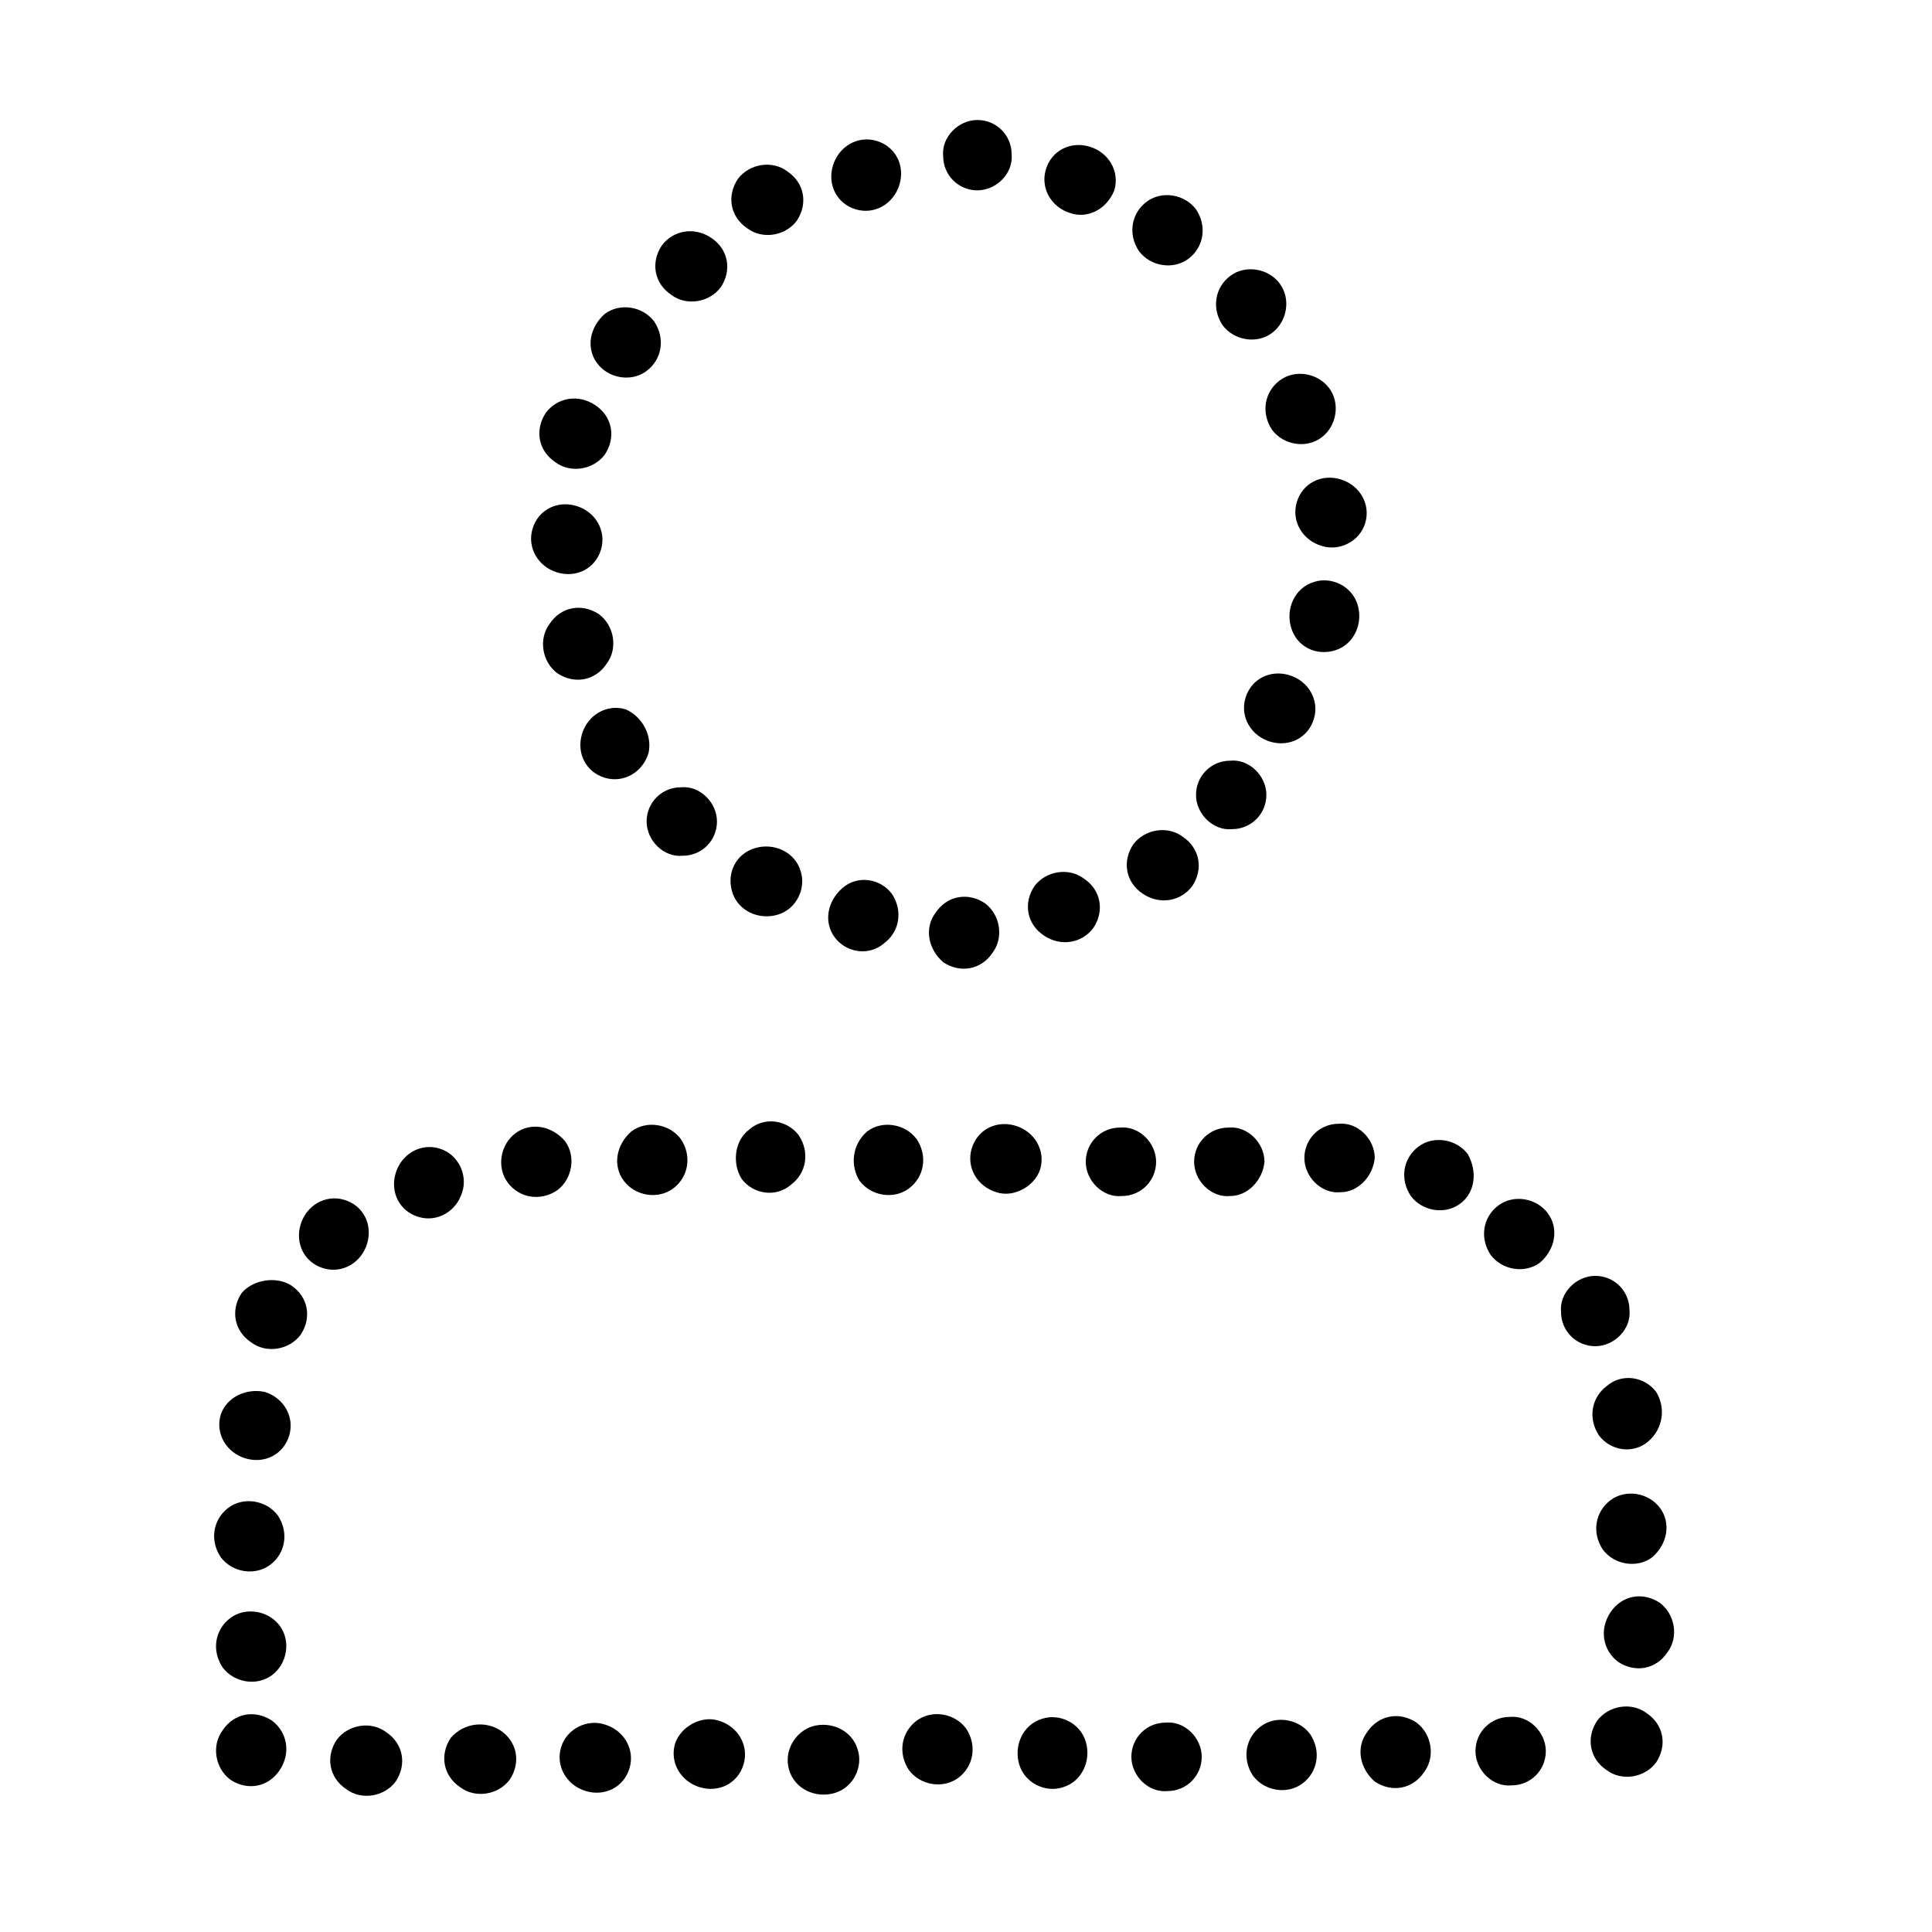 <?xml version="1.0" encoding="UTF-8"?>
<!-- Uploaded to: SVG Repo, www.svgrepo.com, Generator: SVG Repo Mixer Tools -->
<svg fill="#000000" width="800px" height="800px" version="1.1" viewBox="144 144 512 512" xmlns="http://www.w3.org/2000/svg">
 <g>
  <path d="m566.76 500.76c5.039 0 9.574-4.535 9.07-9.574 0-5.039-4.031-9.07-9.07-9.07-5.039 0-9.574 4.535-9.07 9.574 0.004 5.039 4.035 9.07 9.07 9.07z"/>
  <path d="m554.16 465.49c-3.023-4.031-9.07-5.039-13.098-2.016-4.031 3.023-5.039 8.566-2.016 13.098 3.023 4.031 9.07 5.039 13.098 2.016 4.031-3.523 5.039-9.066 2.016-13.098z"/>
  <path d="m533 449.88c-3.023-4.031-9.07-5.039-13.098-2.016-4.031 3.023-5.039 8.566-2.016 13.098 3.023 4.031 9.07 5.039 13.098 2.016 4.031-3.019 4.535-8.562 2.016-13.098z"/>
  <path d="m508.32 450.88c0-5.039-4.535-9.574-9.574-9.07-5.039 0-9.07 4.031-9.07 9.07 0 5.039 4.535 9.574 9.574 9.07 4.539 0 8.566-4.031 9.07-9.07z"/>
  <path d="m479.1 451.89c0-5.039-4.535-9.574-9.574-9.07-5.039 0-9.07 4.031-9.07 9.07s4.535 9.574 9.574 9.07c4.535 0 8.566-4.031 9.07-9.07z"/>
  <path d="m450.38 451.89c0-5.039-4.535-9.574-9.574-9.07-5.039 0-9.07 4.031-9.07 9.07s4.535 9.574 9.574 9.07c5.039 0 9.07-4.031 9.07-9.07z"/>
  <path d="m419.65 453.91c1.512-5.039-1.512-10.078-6.551-11.586-5.039-1.512-10.078 1.008-11.586 6.047-1.512 5.039 1.512 10.078 6.551 11.586 4.531 1.512 10.074-1.512 11.586-6.047z"/>
  <path d="m371.79 456.93c3.023 4.031 9.07 5.039 13.098 2.016 4.031-3.023 5.039-8.566 2.016-13.098-3.023-4.031-9.07-5.039-13.098-2.016-4.031 3.523-4.535 9.066-2.016 13.098z"/>
  <path d="m340.55 456.43c3.023 4.031 9.07 5.039 13.098 1.512 4.031-3.023 5.039-8.566 2.016-13.098-3.023-4.031-9.07-5.039-13.098-1.512-4.031 3.019-4.535 9.066-2.016 13.098z"/>
  <path d="m365.23 392.44c3.023 4.031 9.07 5.039 13.098 1.512 4.031-3.023 5.039-8.566 2.016-13.098-3.023-4.031-9.07-5.039-13.098-1.512-4.031 3.523-5.039 9.066-2.016 13.098z"/>
  <path d="m393.95 398.99c4.535 3.023 10.078 2.016 13.098-2.519 3.023-4.031 2.016-10.078-2.016-13.098-4.535-3.023-10.078-2.016-13.098 2.519-3.023 4.027-2.016 9.57 2.016 13.098z"/>
  <path d="m433.75 389.92c3.023-4.535 2.016-10.078-2.519-13.098-4.031-3.023-10.078-2.016-13.098 2.016-3.023 4.535-2.016 10.078 2.519 13.098 4.531 3.023 10.074 2.016 13.098-2.016z"/>
  <path d="m459.95 378.84c3.023-4.535 2.016-10.078-2.519-13.098-4.031-3.023-10.078-2.016-13.098 2.016-3.023 4.535-2.016 10.078 2.519 13.098 4.531 3.019 10.074 2.012 13.098-2.016z"/>
  <path d="m479.6 354.66c0-5.039-4.535-9.574-9.574-9.07-5.039 0-9.07 4.031-9.07 9.07s4.535 9.574 9.574 9.07c5.039-0.004 9.07-4.031 9.07-9.07z"/>
  <path d="m492.2 334.5c1.512-5.039-1.512-10.078-6.551-11.586-5.039-1.512-10.078 1.008-11.586 6.047-1.512 5.039 1.512 10.078 6.551 11.586 5.035 1.508 10.074-1.008 11.586-6.047z"/>
  <path d="m497.74 316.37c5.039-1.512 7.559-7.055 6.047-12.09-1.512-5.039-7.055-7.559-11.586-6.047-5.039 1.512-7.559 7.055-6.047 12.09 1.508 5.039 6.547 7.559 11.586 6.047z"/>
  <path d="m505.8 282.61c1.512-5.039-1.512-10.078-6.551-11.586-5.039-1.512-10.078 1.008-11.586 6.047-1.512 5.039 1.512 10.078 6.551 11.586 4.535 1.512 10.074-1.008 11.586-6.047z"/>
  <path d="m496.23 246.84c-3.023-4.031-9.07-5.039-13.098-2.016-4.031 3.023-5.039 8.566-2.016 13.098 3.023 4.031 9.07 5.039 13.098 2.016 4.031-3.019 5.039-9.066 2.016-13.098z"/>
  <path d="m483.13 219.13c-3.023-4.031-9.07-5.039-13.098-2.016-4.031 3.023-5.039 8.566-2.016 13.098 3.023 4.031 9.07 5.039 13.098 2.016 4.027-3.023 5.035-9.07 2.016-13.098z"/>
  <path d="m460.96 199.48c-3.023-4.031-9.07-5.039-13.098-2.016-4.031 3.023-5.039 8.566-2.016 13.098 3.023 4.031 9.07 5.039 13.098 2.016 4.031-3.019 5.035-8.562 2.016-13.098z"/>
  <path d="m439.3 194.45c1.512-5.039-1.512-10.078-6.551-11.586-5.039-1.512-10.078 1.008-11.586 6.047-1.512 5.039 1.512 10.078 6.551 11.586 4.531 1.508 9.57-1.012 11.586-6.047z"/>
  <path d="m403.02 175.8c-5.039 0-9.574 4.535-9.07 9.574 0 5.039 4.031 9.07 9.07 9.07 5.039 0 9.574-4.535 9.07-9.574 0-5.043-4.031-9.07-9.07-9.07z"/>
  <path d="m376.32 181.34c-5.039-1.512-10.078 1.512-11.586 6.551-1.512 5.039 1.008 10.078 6.047 11.586 5.039 1.512 10.078-1.512 11.586-6.551 1.508-5.035-1.008-10.074-6.047-11.586z"/>
  <path d="m339.54 191.42c-3.023 4.535-2.016 10.078 2.519 13.098 4.031 3.023 10.078 2.016 13.098-2.016 3.023-4.535 2.016-10.078-2.519-13.098-4.031-3.023-10.078-2.016-13.098 2.016z"/>
  <path d="m319.39 209.05c-3.023 4.535-2.016 10.078 2.519 13.098 4.031 3.023 10.078 2.016 13.098-2.016 3.023-4.535 2.016-10.078-2.519-13.098-4.535-3.023-10.078-2.016-13.098 2.016z"/>
  <path d="m302.26 240.29c3.023 4.031 9.07 5.039 13.098 2.016 4.031-3.023 5.039-8.566 2.016-13.098-3.023-4.031-9.07-5.039-13.098-2.016-4.027 3.527-5.035 9.07-2.016 13.098z"/>
  <path d="m288.66 253.39c-3.023 4.535-2.016 10.078 2.519 13.098 4.031 3.023 10.078 2.016 13.098-2.016 3.023-4.535 2.016-10.078-2.519-13.098-4.531-3.023-10.074-2.016-13.098 2.016z"/>
  <path d="m285.13 284.12c-1.512 5.039 1.512 10.078 6.551 11.586 5.039 1.512 10.078-1.008 11.586-6.047 1.512-5.039-1.512-10.078-6.551-11.586-5.035-1.508-10.074 1.012-11.586 6.047z"/>
  <path d="m302.76 306.79c-4.535-3.023-10.078-2.016-13.098 2.519-3.023 4.031-2.016 10.078 2.016 13.098 4.535 3.023 10.078 2.016 13.098-2.519 3.023-4.027 2.016-10.074-2.016-13.098z"/>
  <path d="m309.82 331.98c-5.039-1.512-10.078 1.512-11.586 6.551-1.512 5.039 1.008 10.078 6.047 11.586 5.039 1.512 10.078-1.512 11.586-6.551 1.008-4.531-1.512-9.57-6.047-11.586z"/>
  <path d="m315.36 361.71c0 5.039 4.535 9.574 9.574 9.07 5.039 0 9.07-4.031 9.07-9.07 0-5.039-4.535-9.574-9.574-9.07-5.039 0-9.07 4.031-9.07 9.07z"/>
  <path d="m338.03 380.35c1.512 5.039 7.055 7.559 12.09 6.047 5.039-1.512 7.559-7.055 6.047-11.586-1.512-5.039-7.055-7.559-12.09-6.047-5.039 1.508-7.559 6.547-6.047 11.586z"/>
  <path d="m309.31 456.93c3.023 4.031 9.07 5.039 13.098 2.016 4.031-3.023 5.039-8.566 2.016-13.098-3.023-4.031-9.07-5.039-13.098-2.016-4.031 3.523-5.039 9.066-2.016 13.098z"/>
  <path d="m280.59 444.33c-4.031 3.023-5.039 9.07-2.016 13.098 3.023 4.031 8.566 5.039 13.098 2.016 4.031-3.023 5.039-9.07 2.016-13.098-3.523-4.027-9.066-5.035-13.098-2.016z"/>
  <path d="m260.44 448.36c-5.039-1.512-10.078 1.512-11.586 6.551-1.512 5.039 1.008 10.078 6.047 11.586 5.039 1.512 10.078-1.512 11.586-6.551 1.512-4.531-1.008-10.074-6.047-11.586z"/>
  <path d="m235.25 461.97c-5.039-1.512-10.078 1.512-11.586 6.551-1.512 5.039 1.008 10.078 6.047 11.586 5.039 1.512 10.078-1.512 11.586-6.551 1.508-5.039-1.012-10.078-6.047-11.586z"/>
  <path d="m208.05 486.65c-3.023 4.535-2.016 10.078 2.519 13.098 4.031 3.023 10.078 2.016 13.098-2.016 3.023-4.535 2.016-10.078-2.519-13.098-4.027-2.516-10.074-1.508-13.098 2.016z"/>
  <path d="m202.5 518.9c-1.512 5.039 1.512 10.078 6.551 11.586 5.039 1.512 10.078-1.008 11.586-6.047 1.512-5.039-1.512-10.078-6.551-11.586-5.035-1.008-10.074 1.512-11.586 6.047z"/>
  <path d="m202.5 556.68c3.023 4.031 9.07 5.039 13.098 2.016 4.031-3.023 5.039-8.566 2.016-13.098-3.023-4.031-9.07-5.039-13.098-2.016-4.031 3.019-5.039 8.562-2.016 13.098z"/>
  <path d="m218.12 574.82c-3.023-4.031-9.07-5.039-13.098-2.016-4.031 3.023-5.039 8.566-2.016 13.098 3.023 4.031 9.07 5.039 13.098 2.016 4.027-3.019 5.035-9.066 2.016-13.098z"/>
  <path d="m216.11 600.01c-4.535-3.023-10.078-2.016-13.098 2.519-3.023 4.031-2.016 10.078 2.016 13.098 4.535 3.023 10.078 2.016 13.098-2.519s2.012-10.074-2.016-13.098z"/>
  <path d="m263.46 604.55c-3.023 4.535-2.016 10.078 2.519 13.098 4.031 3.023 10.078 2.016 13.098-2.016 3.023-4.535 2.016-10.078-2.519-13.098-4.027-2.519-9.57-2.016-13.098 2.016z"/>
  <path d="m233.24 605.05c-3.023 4.535-2.016 10.078 2.519 13.098 4.031 3.023 10.078 2.016 13.098-2.016 3.023-4.535 2.016-10.078-2.519-13.098-4.031-3.023-10.074-2.016-13.098 2.016z"/>
  <path d="m292.69 607.06c-1.512 5.039 1.512 10.078 6.551 11.586 5.039 1.512 10.078-1.008 11.586-6.047 1.512-5.039-1.512-10.078-6.551-11.586-4.531-1.508-10.074 1.012-11.586 6.047z"/>
  <path d="m322.91 606.05c-1.512 5.039 1.512 10.078 6.551 11.586 5.039 1.512 10.078-1.008 11.586-6.047 1.512-5.039-1.512-10.078-6.551-11.586-4.531-1.508-10.074 1.516-11.586 6.047z"/>
  <path d="m353.14 613.11c1.512 5.039 7.055 7.559 12.09 6.047 5.039-1.512 7.559-7.055 6.047-11.586-1.512-5.039-7.055-7.559-12.09-6.047-4.535 1.512-7.559 6.547-6.047 11.586z"/>
  <path d="m400 602.03c-3.023-4.031-9.07-5.039-13.098-2.016-4.031 3.023-5.039 8.566-2.016 13.098 3.023 4.031 9.07 5.039 13.098 2.016 4.031-3.023 5.035-8.566 2.016-13.098z"/>
  <path d="m425.69 617.64c5.039-1.512 7.559-7.055 6.047-12.09-1.512-5.039-7.055-7.559-11.586-6.047-5.039 1.512-7.559 7.055-6.047 12.09 1.512 5.039 7.055 7.559 11.586 6.047z"/>
  <path d="m462.47 609.58c0-5.039-4.535-9.574-9.574-9.07-5.039 0-9.07 4.031-9.07 9.07 0 5.039 4.535 9.574 9.574 9.07 5.039 0 9.07-4.031 9.07-9.07z"/>
  <path d="m491.19 603.54c-3.023-4.031-9.07-5.039-13.098-2.016-4.031 3.023-5.039 8.566-2.016 13.098 3.023 4.031 9.07 5.039 13.098 2.016 4.031-3.023 5.039-8.566 2.016-13.098z"/>
  <path d="m508.32 616.13c4.535 3.023 10.078 2.016 13.098-2.519 3.023-4.031 2.016-10.078-2.016-13.098-4.535-3.023-10.078-2.016-13.098 2.519-3.019 4.027-2.016 9.57 2.016 13.098z"/>
  <path d="m553.66 608.07c0-5.039-4.535-9.574-9.574-9.07-5.039 0-9.07 4.031-9.07 9.07 0 5.039 4.535 9.574 9.574 9.07 5.039 0 9.07-4.031 9.07-9.07z"/>
  <path d="m582.88 611.09c3.023-4.535 2.016-10.078-2.519-13.098-4.031-3.023-10.078-2.016-13.098 2.016-3.023 4.535-2.016 10.078 2.519 13.098 4.027 3.023 10.074 2.016 13.098-2.016z"/>
  <path d="m572.8 584.39c4.535 3.023 10.078 2.016 13.098-2.519 3.023-4.031 2.016-10.078-2.016-13.098-4.535-3.023-10.078-2.016-13.098 2.519-3.023 4.531-2.016 10.074 2.016 13.098z"/>
  <path d="m583.89 543.59c-3.023-4.031-9.07-5.039-13.098-2.016-4.031 3.023-5.039 8.566-2.016 13.098 3.023 4.031 9.07 5.039 13.098 2.016 4.027-3.527 5.035-9.07 2.016-13.098z"/>
  <path d="m582.88 512.85c-3.023-4.031-9.07-5.039-13.098-1.512-4.031 3.023-5.039 8.566-2.016 13.098 3.023 4.031 9.07 5.039 13.098 1.512 4.031-3.523 4.535-9.066 2.016-13.098z"/>
 </g>
</svg>